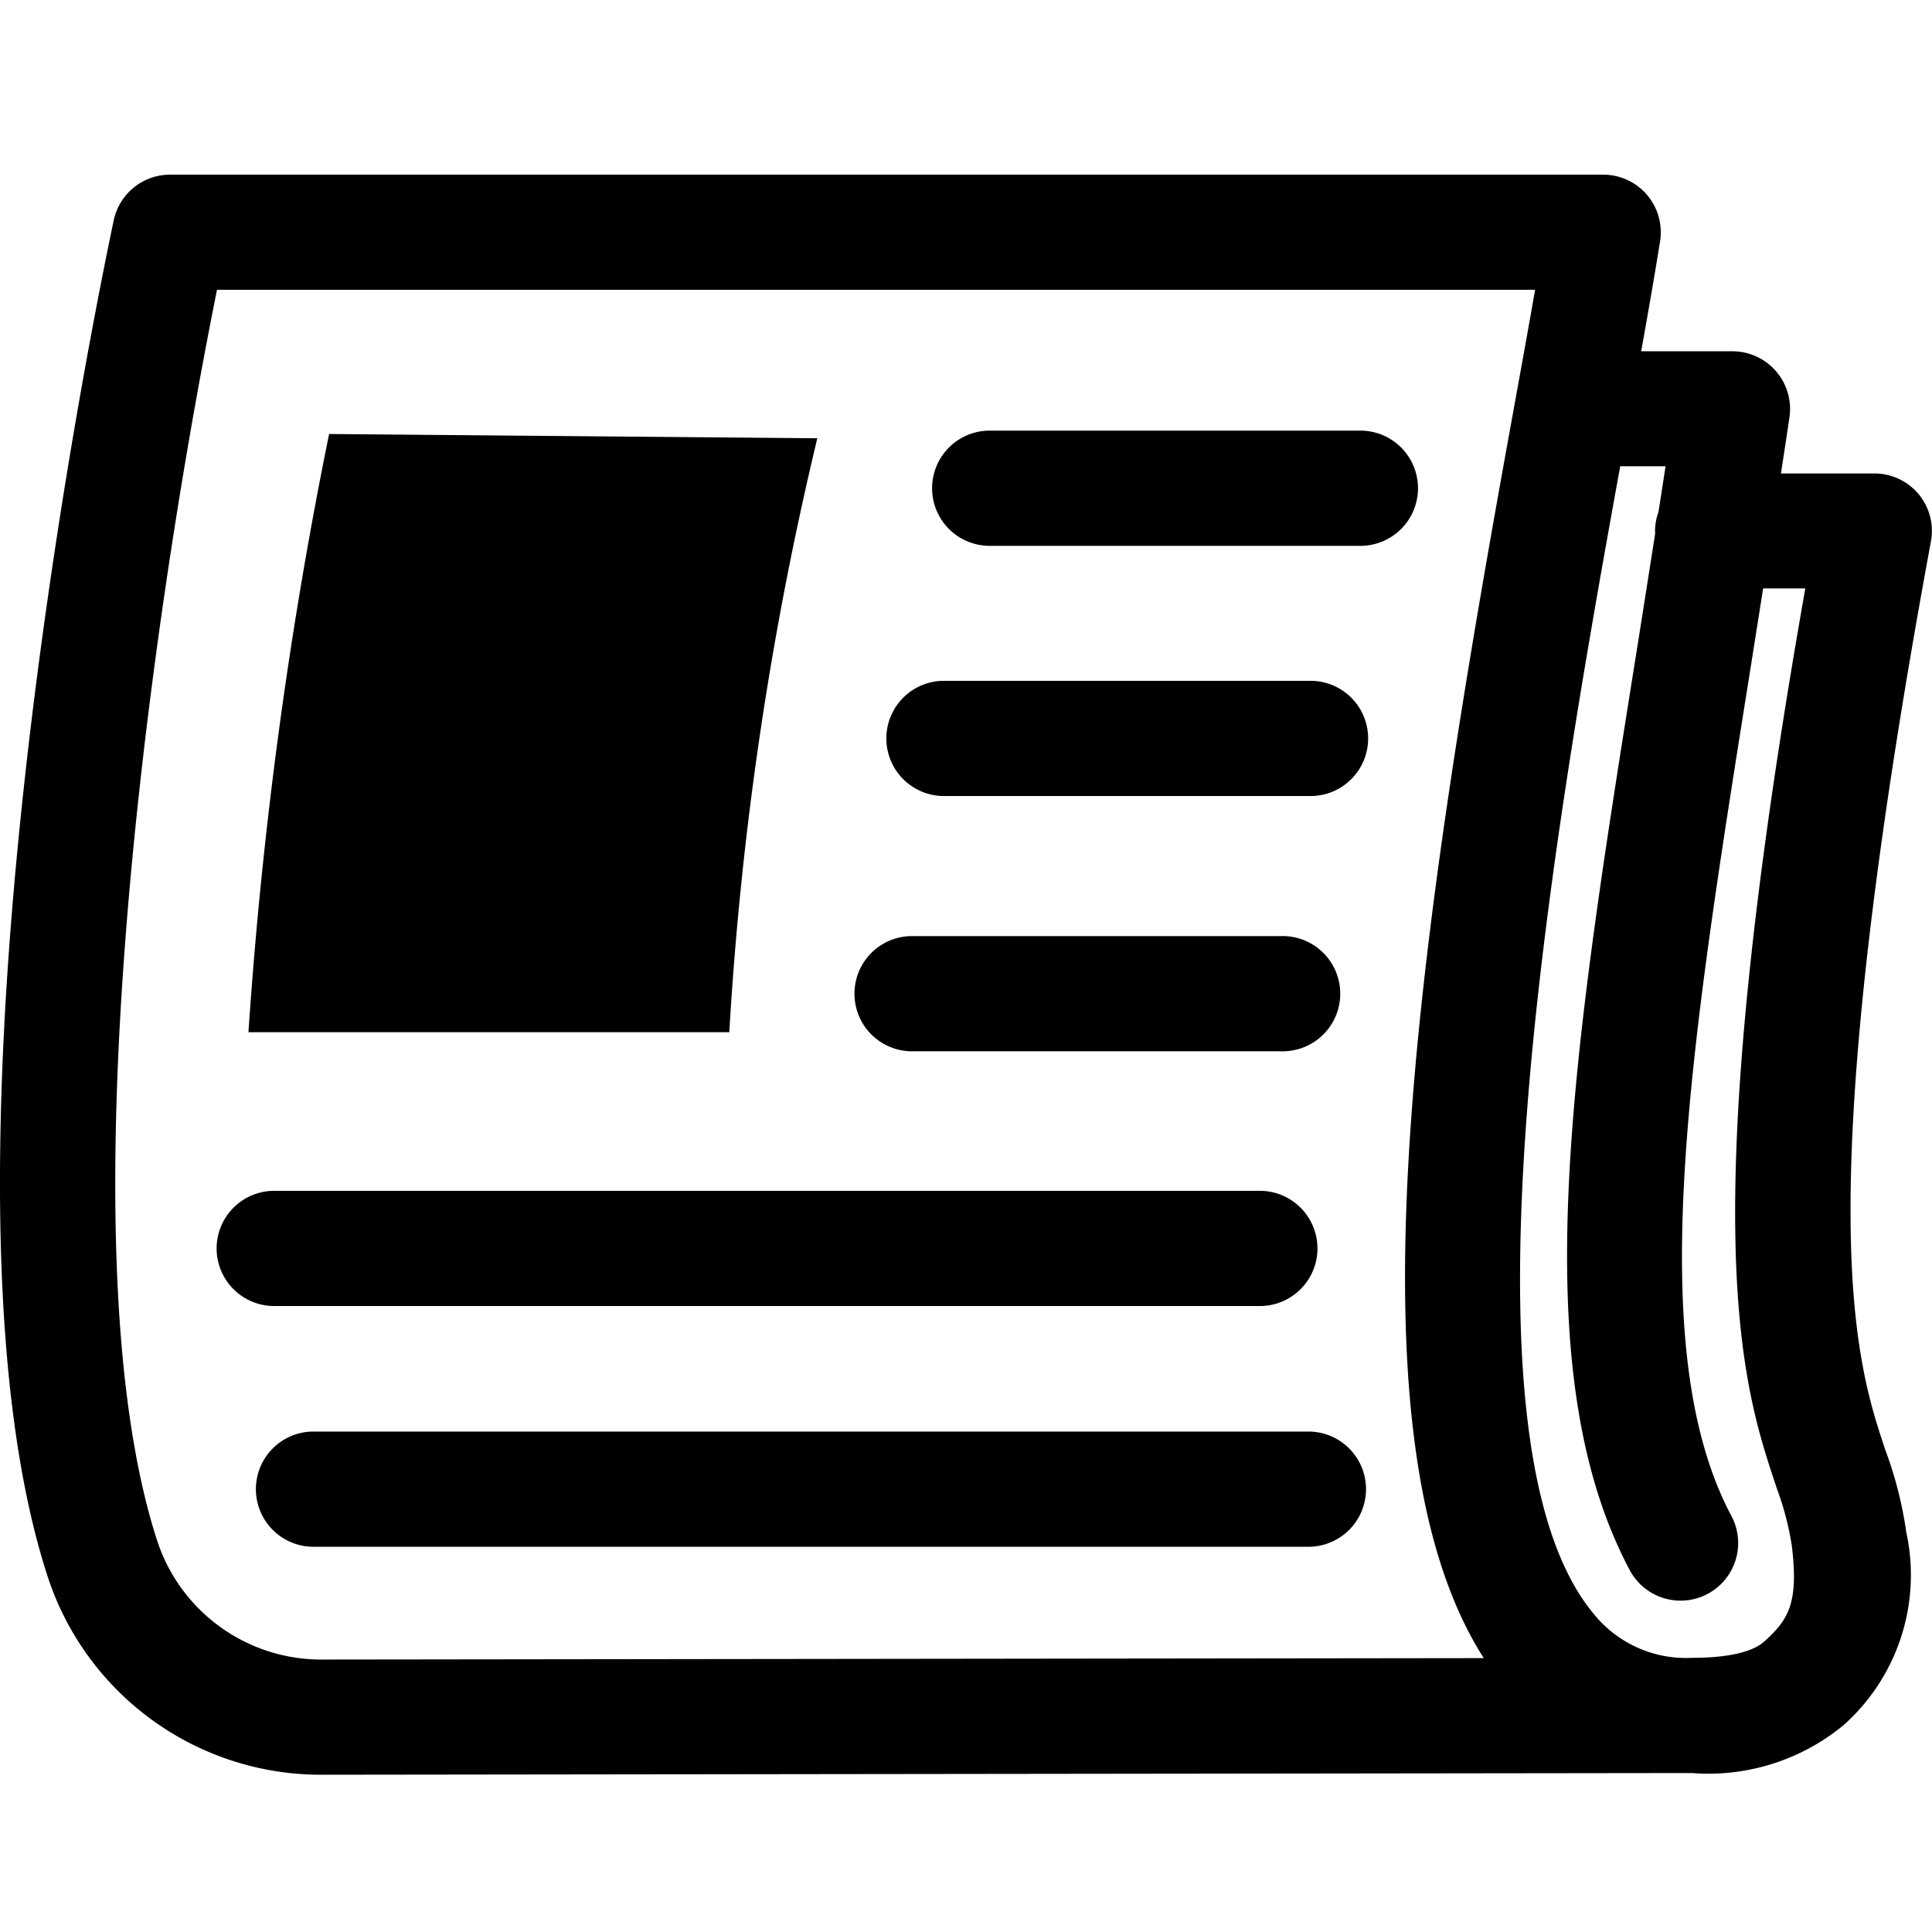 <?xml version="1.0"?>
<svg xmlns="http://www.w3.org/2000/svg" viewBox="0 0 50 50">
  <path d="M49.655 12.79a1.491 1.491 0 0 0-1.146-.537h-2.418c.074-.489.149-.966.221-1.462a1.492 1.492 0 0 0-1.475-1.7h-2.363c.184-1.029.352-1.991.488-2.845a1.49 1.49 0 0 0-1.471-1.726H4.4A1.49 1.49 0 0 0 2.944 5.7c-.53 2.5-5.076 24.7-1.718 35.079a7.439 7.439 0 0 0 7.108 5.151h.01l35.435-.044a5.5 5.5 0 0 0 3.925-1.233 5.2 5.2 0 0 0 1.63-5 10.089 10.089 0 0 0-.535-2.109c-.764-2.286-2.045-6.11 1.173-23.531a1.489 1.489 0 0 0-.317-1.223zM38.4 42.912l-30.06.037h-.006a4.466 4.466 0 0 1-4.271-3.09C1.639 32.364 3.8 16.534 5.616 7.5h34.112c-.176 1.013-.378 2.12-.592 3.3-2.485 13.666-4.396 26.4-.736 32.112zm7.573-4.421a7.578 7.578 0 0 1 .4 1.517c.177 1.477-.087 1.9-.686 2.449-.121.111-.488.448-1.914.448a3.064 3.064 0 0 1-2.528-1.139c-3.773-4.522-1.078-19.983.686-29.7h1.174l-.183 1.182a1.472 1.472 0 0 0-.09.494c0 .019 0 .037.005.055-.168 1.076-.335 2.138-.5 3.173-1.642 10.3-2.939 18.438-.16 23.664a1.49 1.49 0 0 0 2.632-1.4c-2.31-4.344-1.082-12.046.472-21.8l.349-2.206h1.091c-2.945 16.694-1.627 20.629-.746 23.263z"/>
  <path d="m21.152 11.342-12.635-.11A116.829 116.829 0 0 0 6.43 26.713h12.444a87.775 87.775 0 0 1 2.278-15.371zm14.016-.197h-9.516a1.491 1.491 0 1 0 0 2.981h9.516a1.491 1.491 0 1 0 0-2.981zm-1.213 6.475h-9.564a1.491 1.491 0 0 0 0 2.981h9.564a1.491 1.491 0 0 0 0-2.981zm-10.389 9.587h9.59a1.491 1.491 0 1 0 0-2.981h-9.59a1.491 1.491 0 0 0 0 2.981zm9 6.593a1.491 1.491 0 1 0 0-2.981H7.136a1.491 1.491 0 1 0 0 2.981zm1.334 3.249H8.075a1.491 1.491 0 0 0 0 2.981H33.9a1.491 1.491 0 0 0 0-2.981z"/>
</svg>
